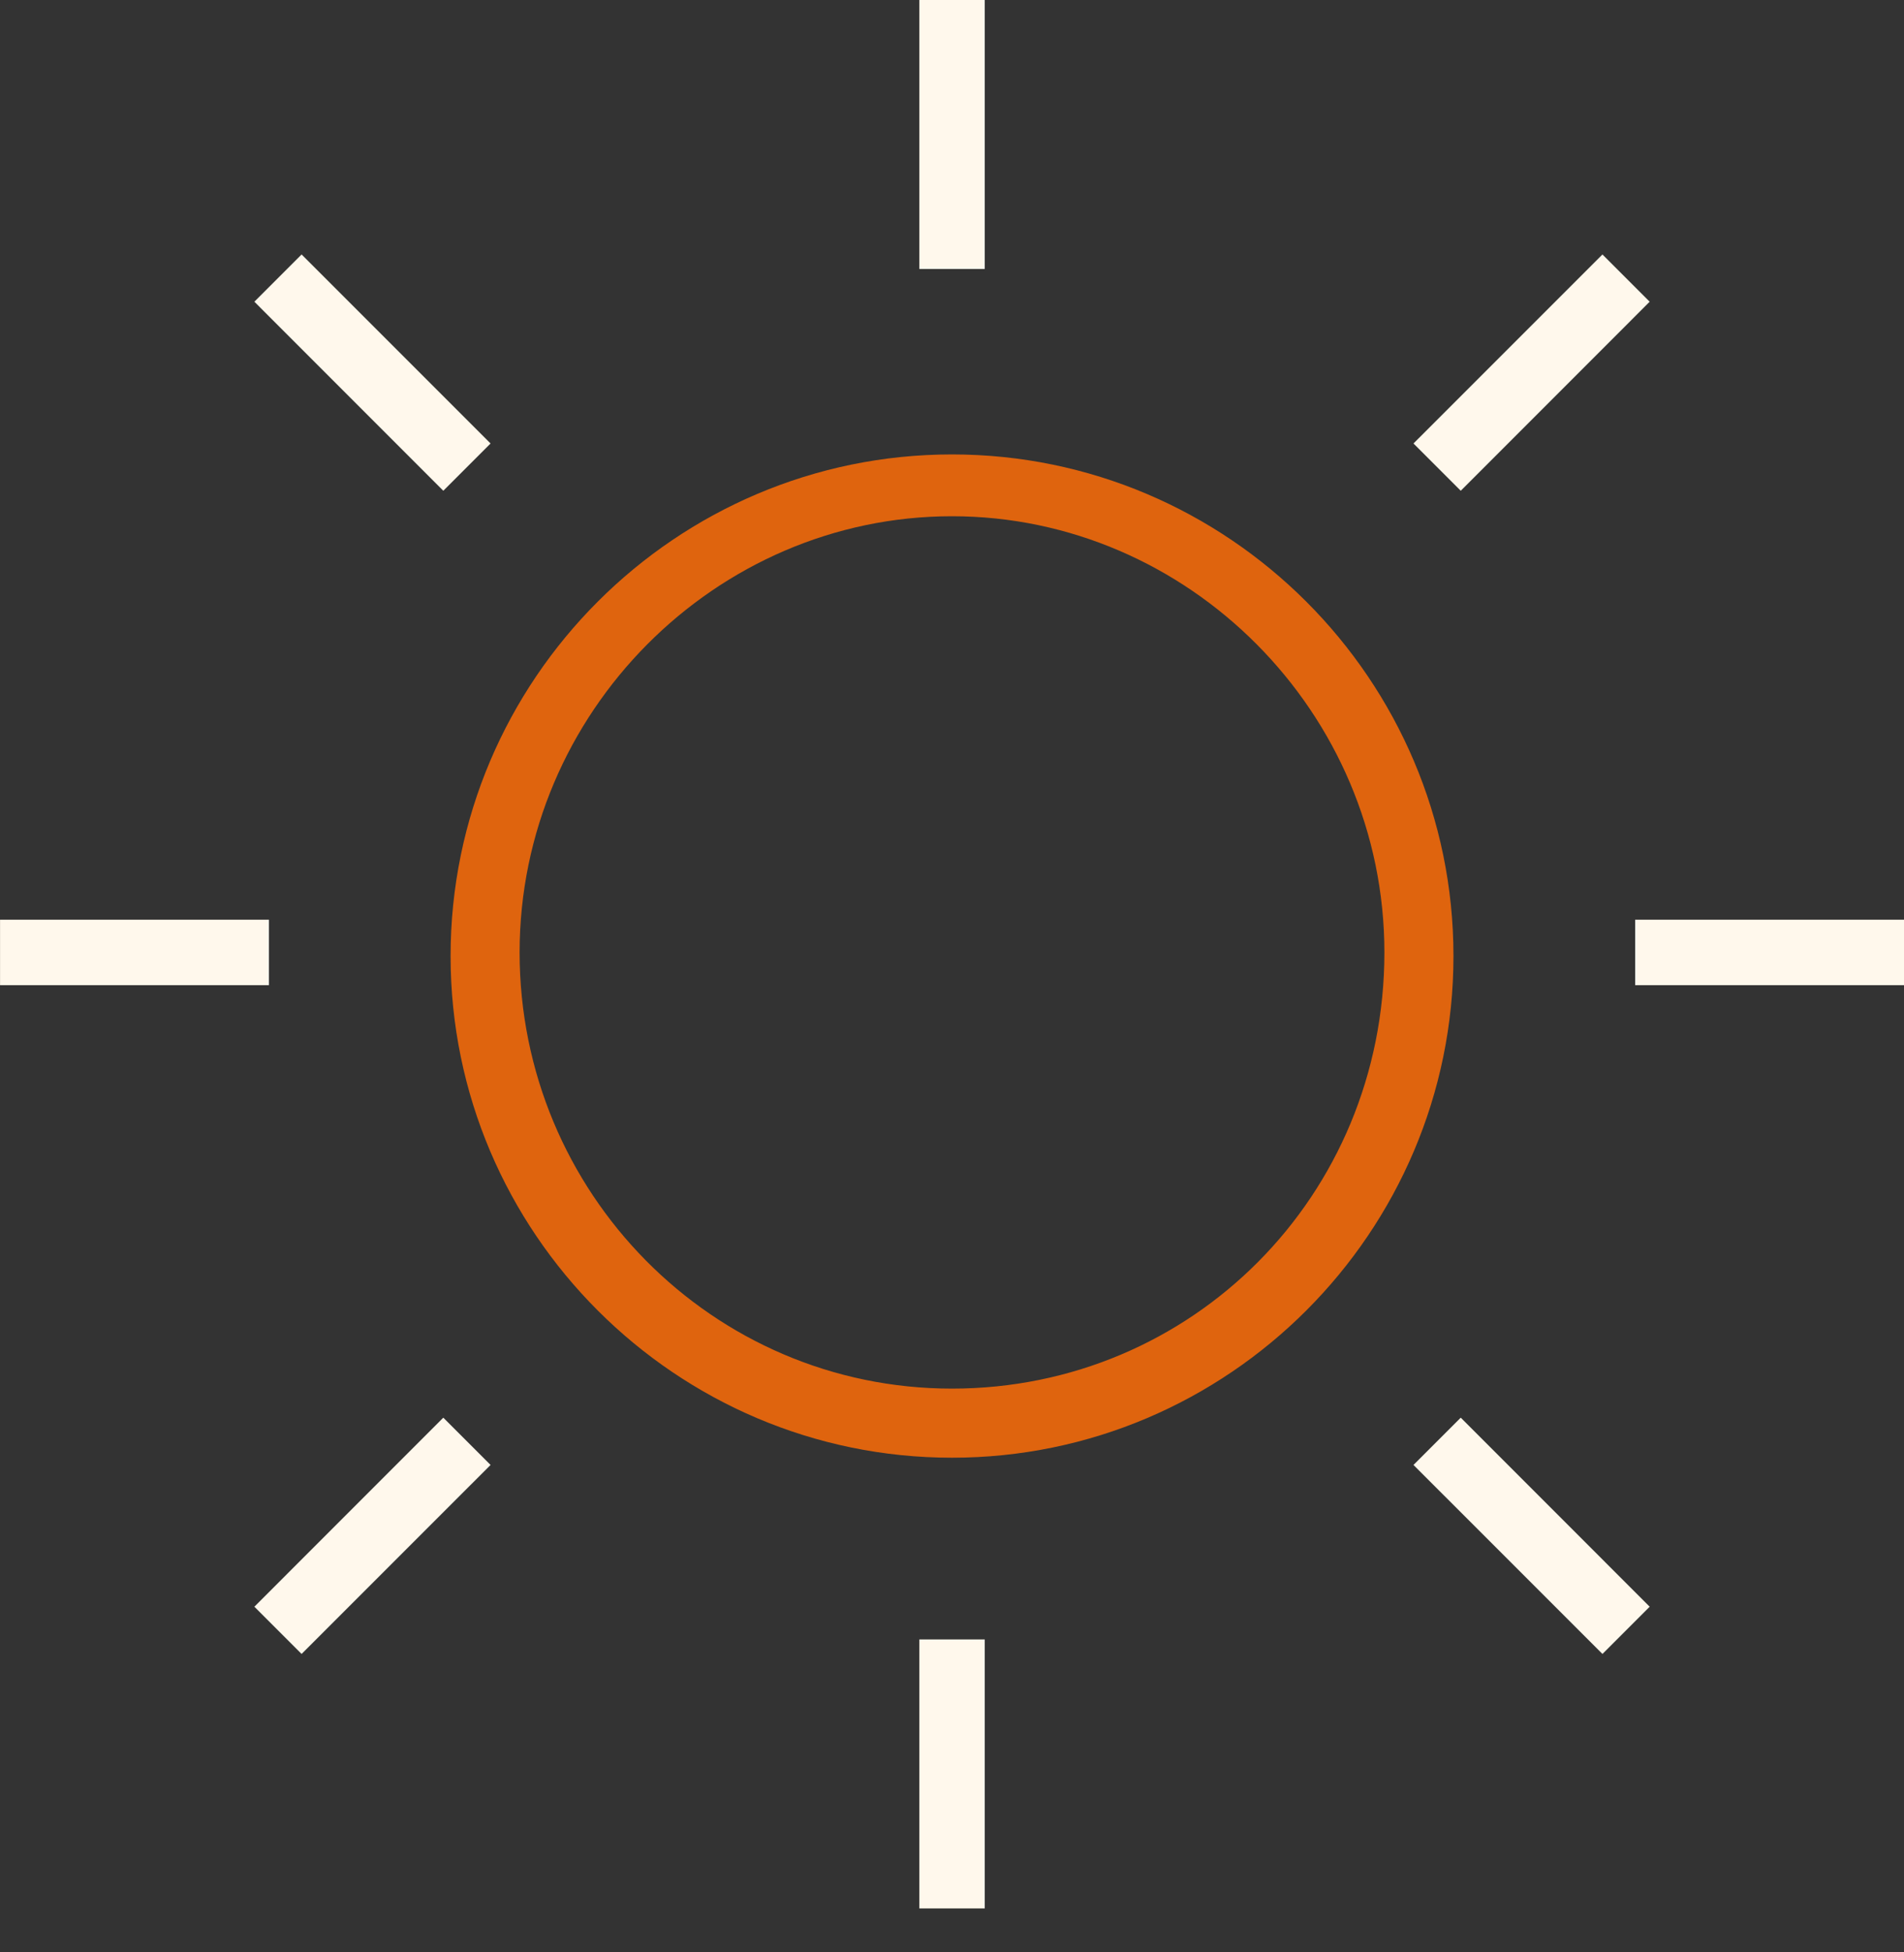 <svg width="40" height="41" viewBox="0 0 40 41" fill="none" xmlns="http://www.w3.org/2000/svg">
<rect x="0" y="0" width="40" height="41" fill="#333333" stroke="none"/>
<path d="M5.344 33.741L6.336 34.733L10.306 30.764L9.313 29.771L5.344 33.741Z" fill="#FFF8EC"/>
<path d="M5.65 19.314H0.001V20.689H5.65V19.314Z" fill="#FFF8EC"/>
<path d="M20.688 0H19.314V5.649H20.688V0Z" fill="#FFF8EC"/>
<path d="M34.657 6.336L33.665 5.344L29.695 9.313L30.688 10.306L34.657 6.336Z" fill="#FFF8EC"/>
<path d="M10.306 9.313L6.336 5.344L5.344 6.336L9.313 10.306L10.306 9.313Z" fill="#FFF8EC"/>
<path d="M20.688 34.428H19.314V40.077H20.688V34.428Z" fill="#FFF8EC"/>
<path d="M29.695 30.764L33.665 34.733L34.657 33.741L30.688 29.771L29.695 30.764Z" fill="#FFF8EC"/>
<path d="M40 19.314H34.352V20.689H40V19.314Z" fill="#FFF8EC"/>
<mask id="mask0_643_1364" style="mask-type:luminance" maskUnits="userSpaceOnUse" x="0" y="0" width="40" height="41">
<path d="M40 0.002H0V40.078H40V0.002Z" fill="white"/>
</mask>
<g mask="url(#mask0_643_1364)">
<path d="M20 29.161C14.962 29.161 10.916 25.039 10.916 20.001C10.916 14.963 15.038 10.841 20 10.841C24.962 10.841 29.084 14.963 29.084 20.001C29.084 25.116 25.038 29.161 20 29.161ZM20 9.543C14.199 9.543 9.466 14.276 9.466 20.077C9.466 25.879 14.199 30.612 20 30.612C25.802 30.612 30.535 25.879 30.535 20.077C30.535 14.276 25.802 9.543 20 9.543Z" fill="#DF640E"/>
</g>
</svg>

